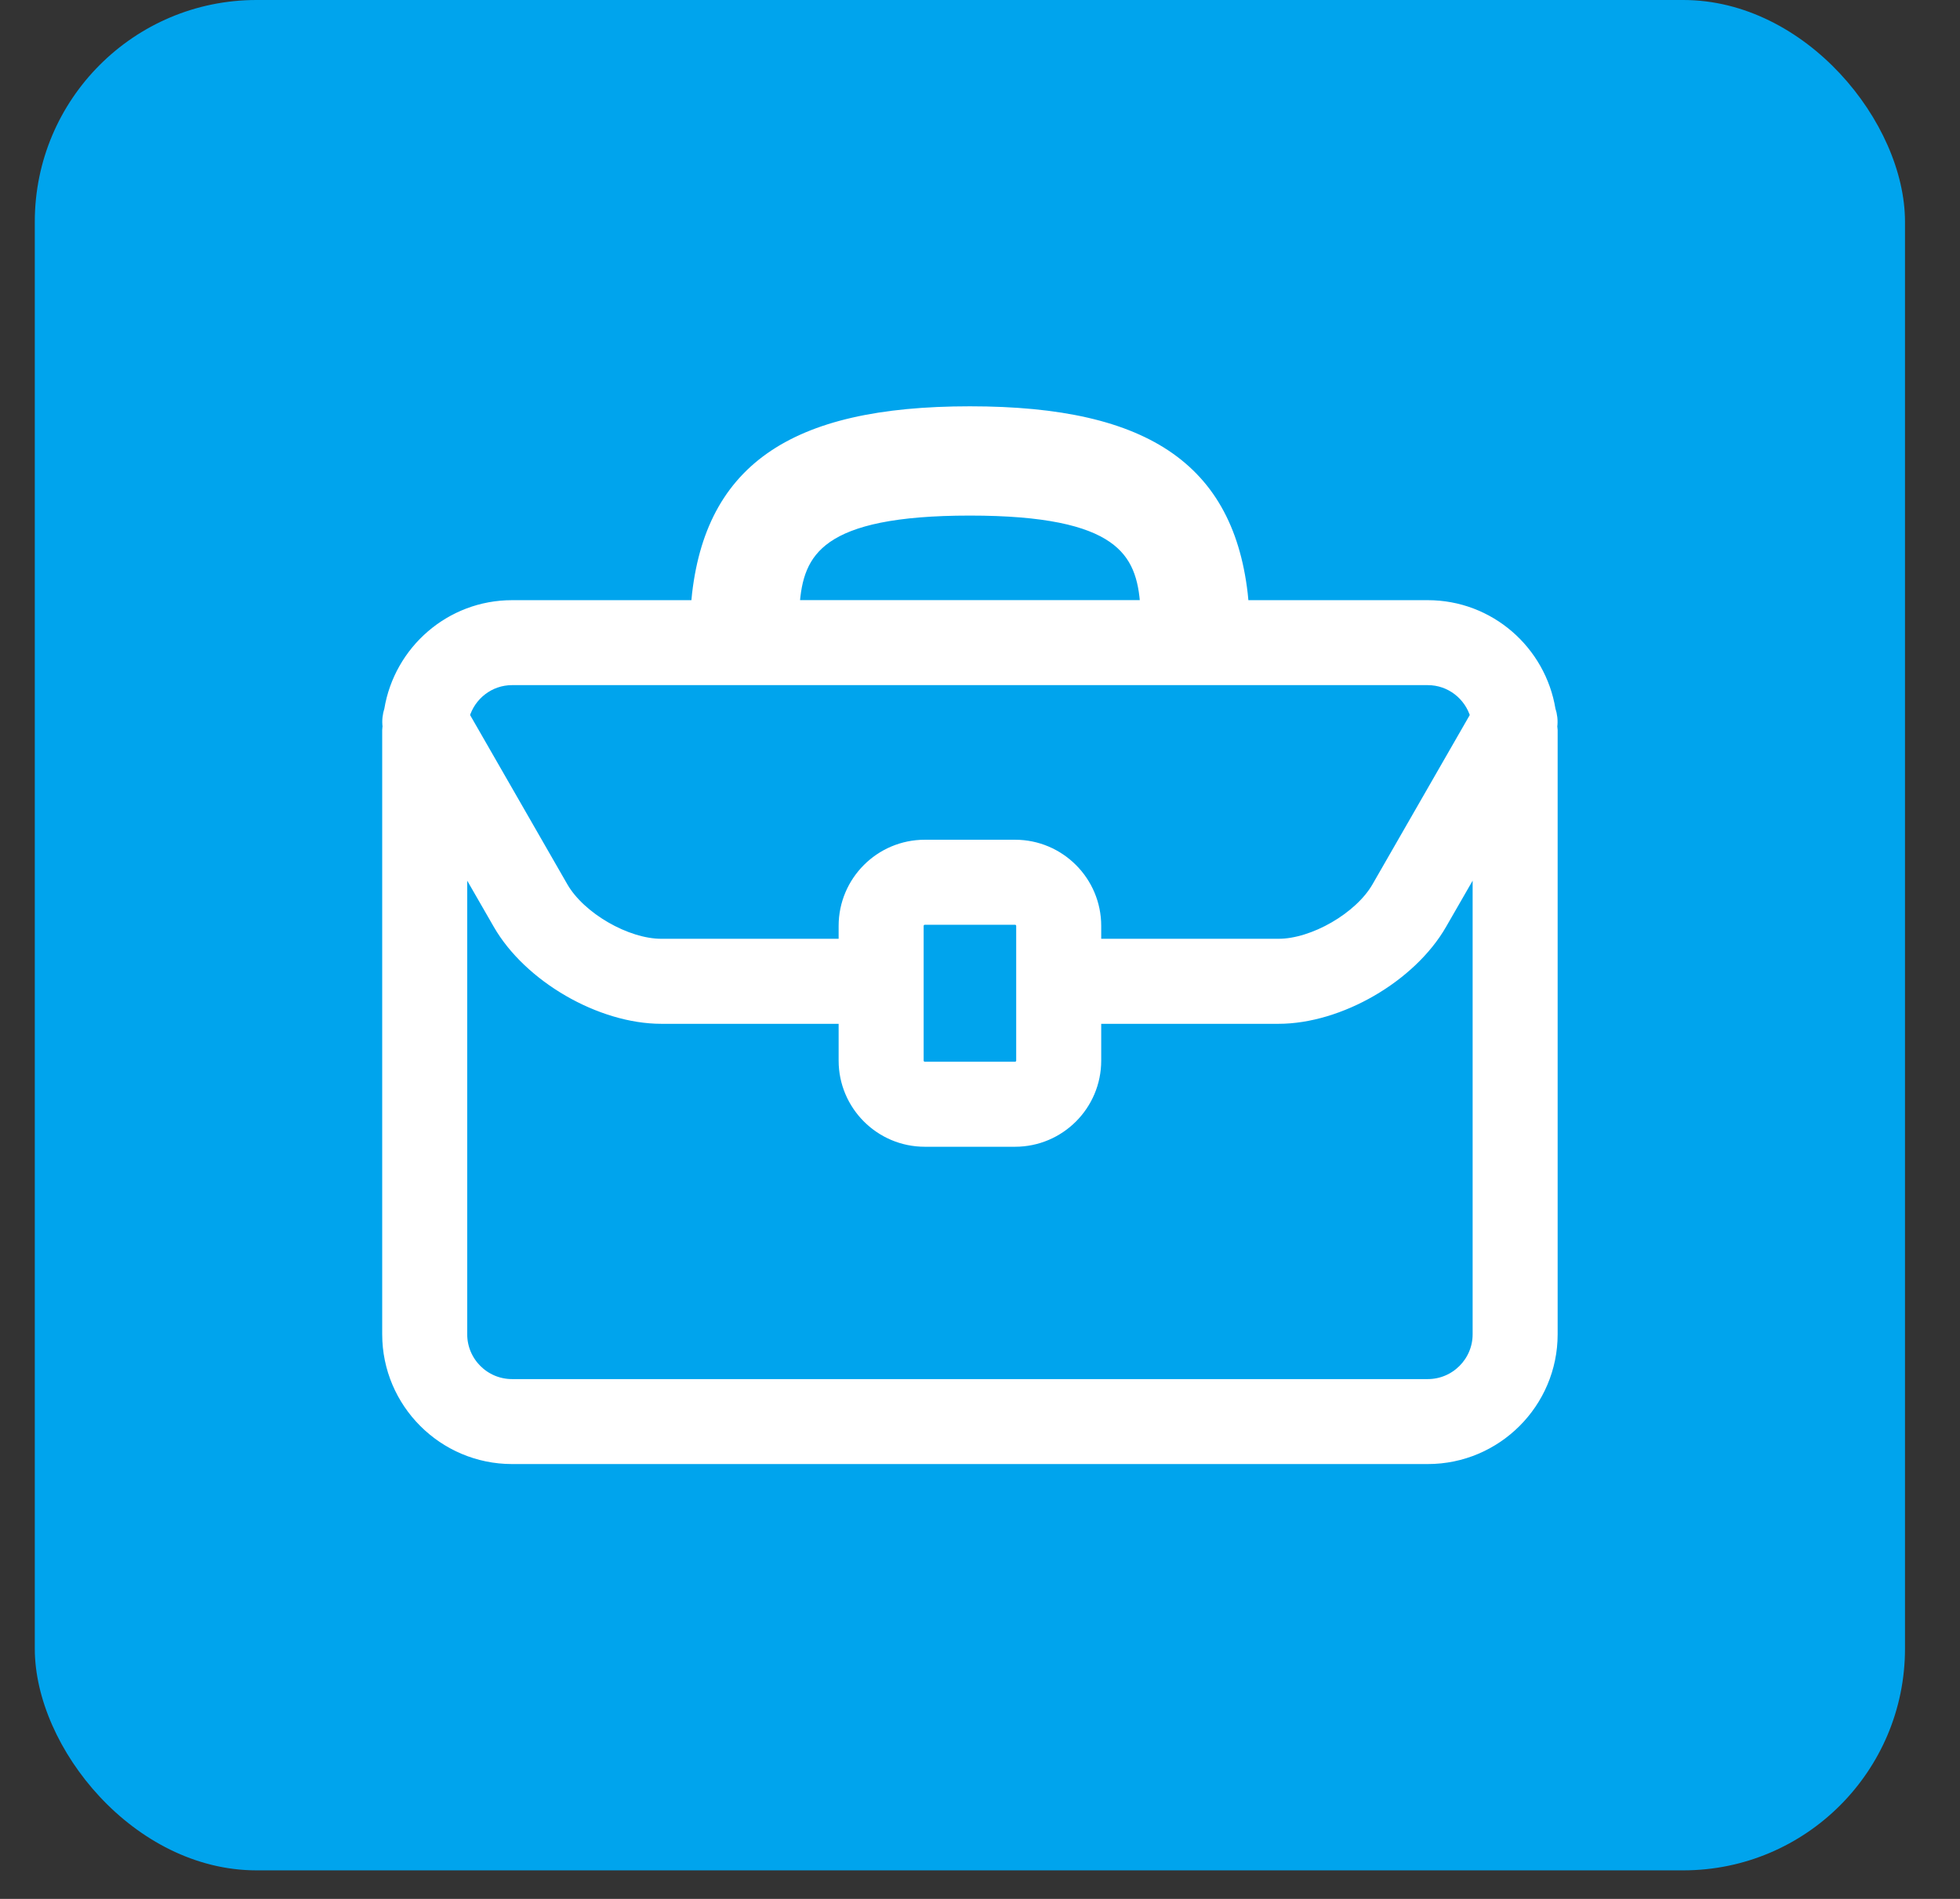 <svg width="32" height="31" viewBox="0 0 32 31" fill="none" xmlns="http://www.w3.org/2000/svg">
<rect x="0" y="0" width="32" height="31" fill="#333333" stroke="none"/>
<rect x="0.568" width="30.534" height="30.534" rx="3.62" fill="#00A4ED"/>
<path d="M25.325 11.858C25.337 11.767 25.326 11.675 25.297 11.589C25.14 10.632 24.312 9.898 23.311 9.898H20.291C20.116 7.688 18.755 6.733 15.835 6.733C12.915 6.733 11.555 7.688 11.379 9.898H8.36C7.359 9.898 6.531 10.632 6.373 11.589C6.345 11.675 6.334 11.767 6.346 11.858C6.345 11.878 6.34 11.897 6.34 11.917V21.782C6.34 22.895 7.247 23.801 8.36 23.801H23.311C24.424 23.801 25.331 22.895 25.331 21.782V11.917C25.331 11.897 25.325 11.878 25.325 11.858ZM15.835 8.317C18.287 8.317 18.66 8.982 18.717 9.897H12.954C13.011 8.982 13.383 8.317 15.835 8.317ZM8.36 11.085H23.311C23.688 11.085 24.004 11.339 24.105 11.684L22.494 14.488C22.206 14.988 21.449 15.426 20.873 15.426H17.879V15.115C17.879 14.395 17.293 13.809 16.573 13.809H15.098C14.378 13.809 13.792 14.395 13.792 15.115V15.426H10.798C10.222 15.426 9.465 14.988 9.177 14.488L7.566 11.684C7.667 11.339 7.983 11.085 8.36 11.085ZM16.691 15.116V17.315C16.691 17.379 16.637 17.433 16.573 17.433H15.098C15.034 17.433 14.98 17.379 14.98 17.315V15.116C14.98 15.051 15.034 14.997 15.098 14.997H16.573C16.637 14.997 16.691 15.051 16.691 15.116ZM23.311 22.614H8.36C7.901 22.614 7.528 22.241 7.528 21.782V14.003L8.148 15.08C8.642 15.94 9.806 16.614 10.798 16.614H13.792V17.315C13.792 18.035 14.378 18.621 15.098 18.621H16.573C17.293 18.621 17.879 18.035 17.879 17.315V16.614H20.873C21.865 16.614 23.029 15.941 23.523 15.08L24.143 14.003V21.782C24.143 22.241 23.769 22.614 23.311 22.614Z" fill="white" stroke="white" stroke-width="0.2"/>
</svg>
